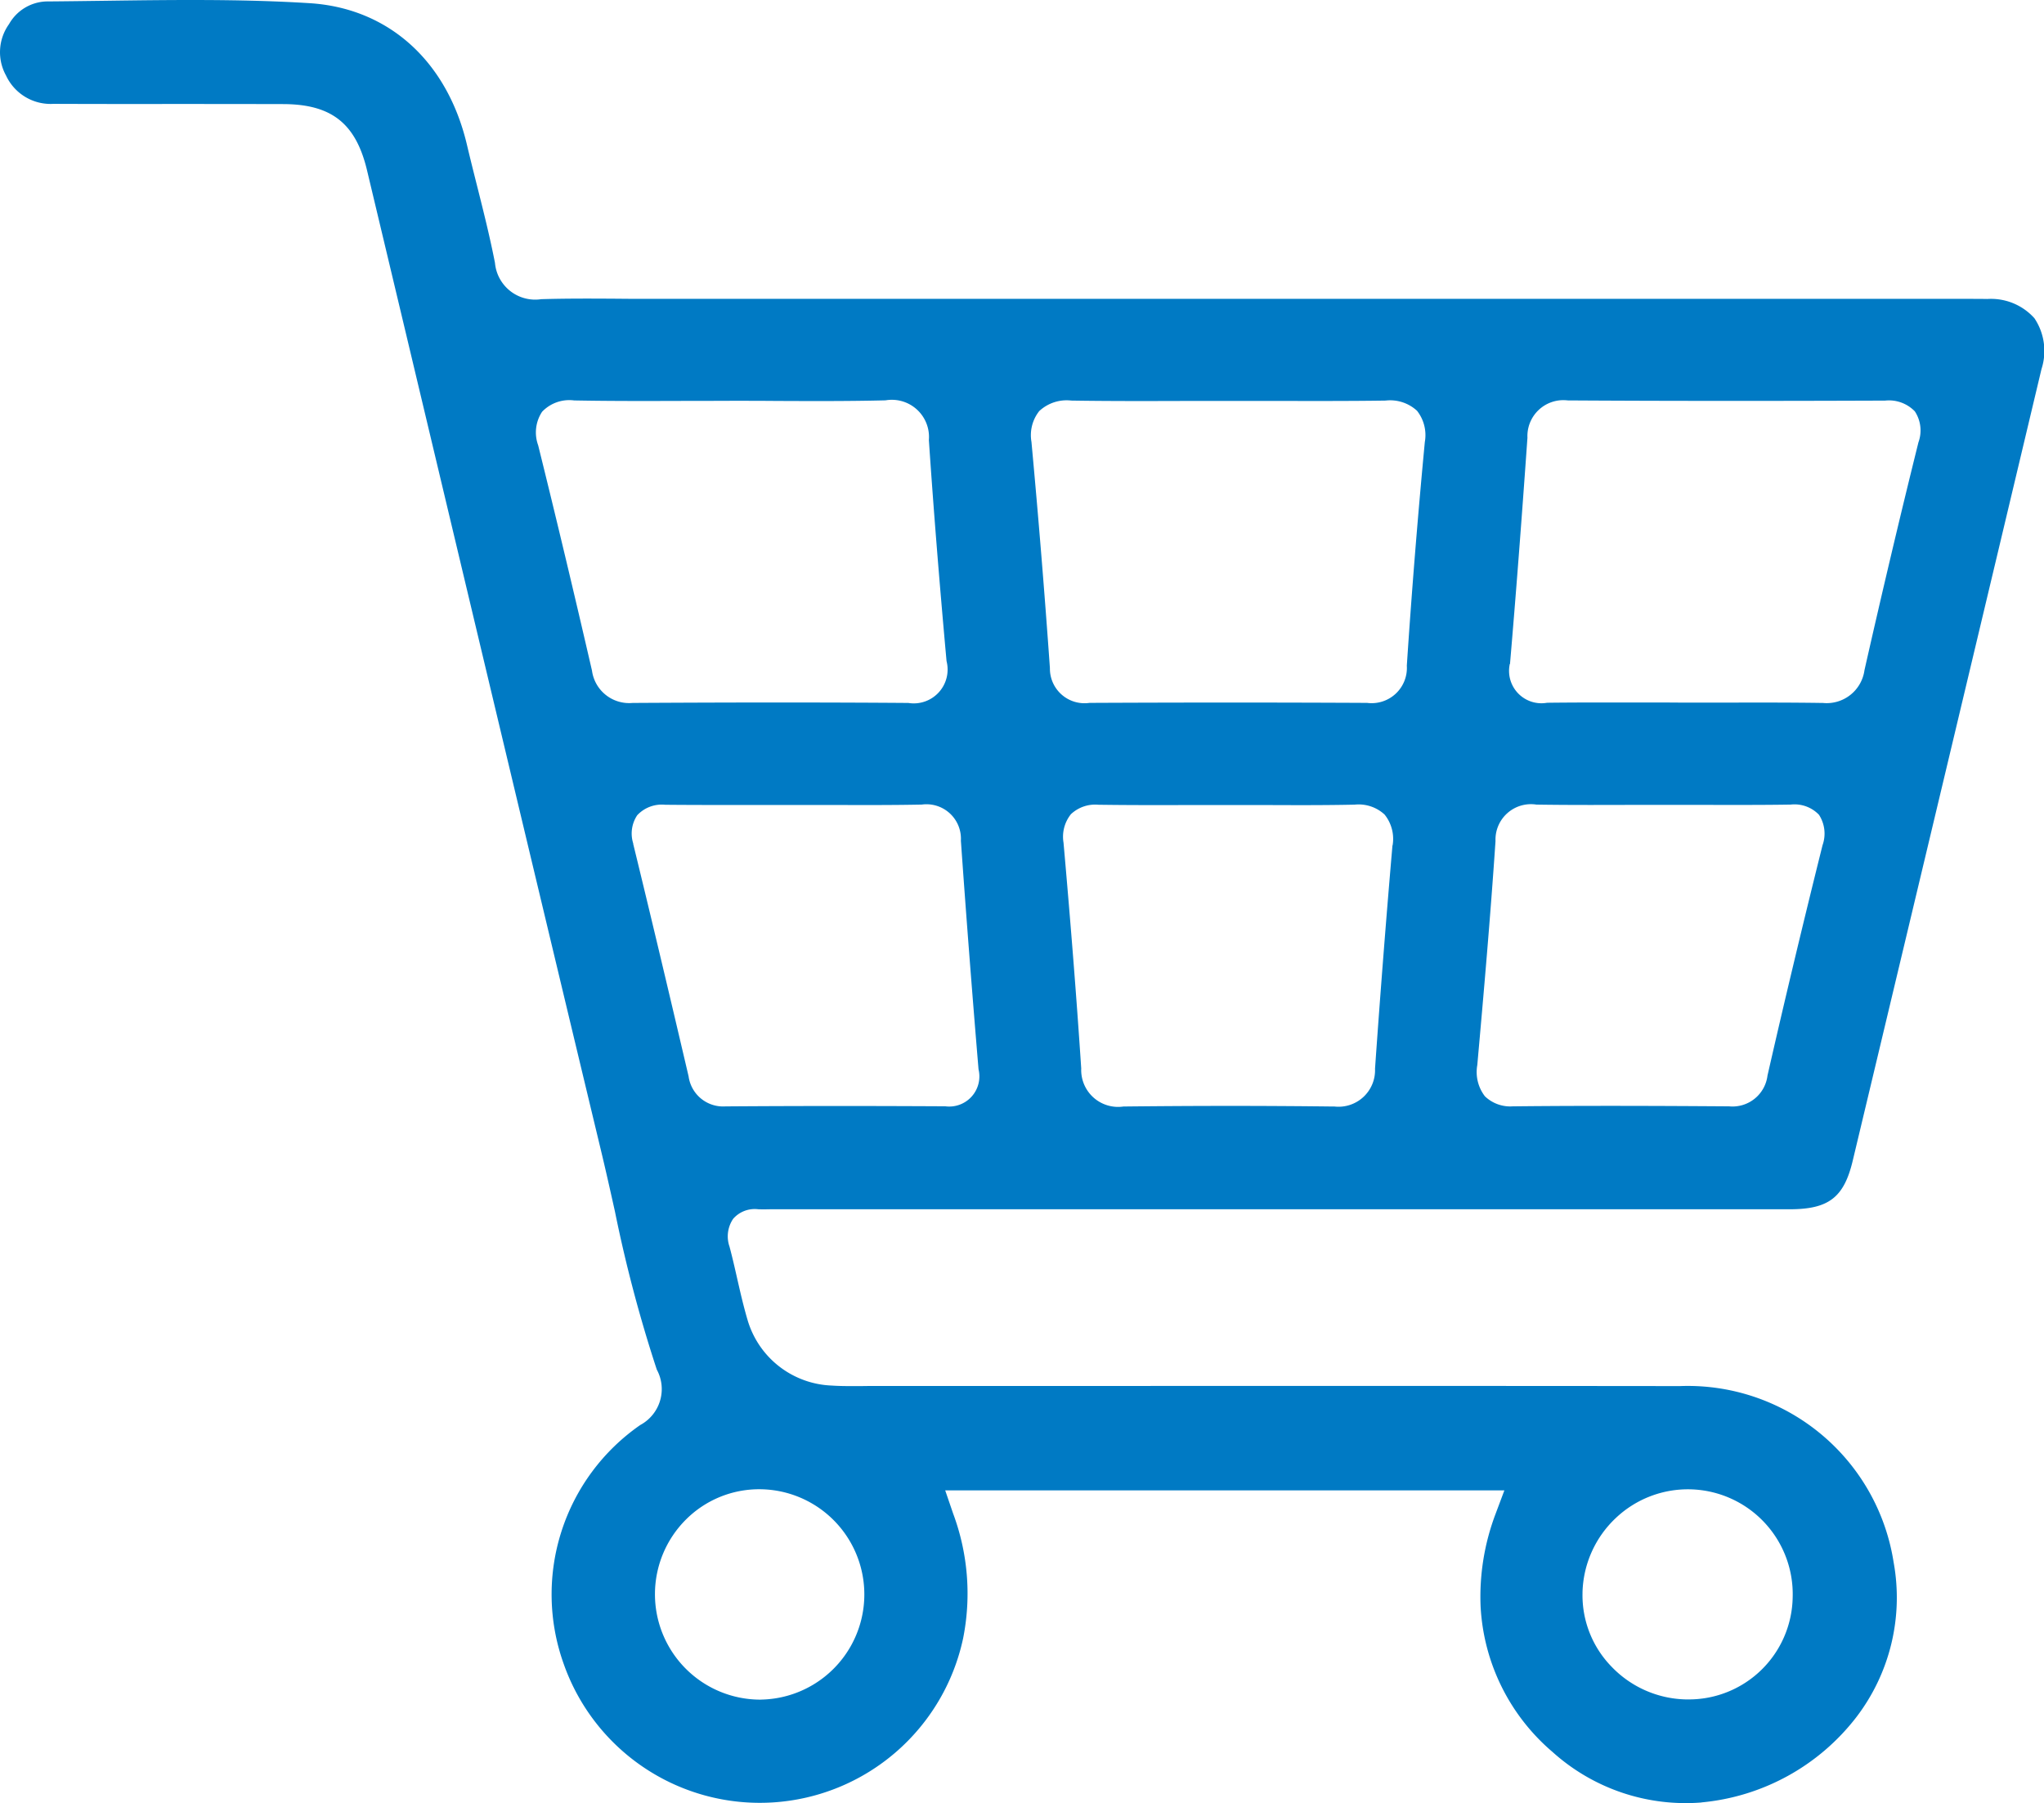 <?xml version="1.0" encoding="UTF-8"?>
<svg xmlns="http://www.w3.org/2000/svg" xmlns:xlink="http://www.w3.org/1999/xlink" id="Group_3376" data-name="Group 3376" width="103.237" height="91.069" viewBox="0 0 103.237 91.069">
  <defs>
    <clipPath id="clip-path">
      <rect id="Rectangle_278" data-name="Rectangle 278" width="103.237" height="91.069" fill="#007ac4"></rect>
    </clipPath>
  </defs>
  <g id="Group_3375" data-name="Group 3375" clip-path="url(#clip-path)">
    <path id="hoyrysvg-kuvake-ostoskarry-svg-1273001525" data-name="Path 1498" d="M85.937,91.025a11.171,11.171,0,0,0,7.818-4.3A9.936,9.936,0,0,0,95.642,78.9,10.521,10.521,0,0,0,84.85,70q-14.029-.014-28.06-.006H43.955L43.5,70c-.487,0-.991.008-1.5-.027a4.613,4.613,0,0,1-4.244-3.317c-.21-.711-.374-1.433-.533-2.131-.117-.517-.239-1.051-.376-1.563a1.58,1.58,0,0,1,.183-1.41,1.444,1.444,0,0,1,1.265-.482c.2.008.407.005.625,0,.117,0,.233,0,.349,0H52.662q18.866,0,37.732,0c1.966,0,2.739-.595,3.181-2.446,3.714-15.545,6.744-28.25,9.535-39.984a2.967,2.967,0,0,0-.356-2.567,2.937,2.937,0,0,0-2.376-.974c-.405-.007-.81-.006-1.215-.006h-66.3c-.539,0-1.079,0-1.618-.007-1.284-.008-2.612-.016-3.909.023A2.038,2.038,0,0,1,25,13.278c-.254-1.306-.587-2.631-.91-3.913-.173-.688-.346-1.375-.509-2.065-1-4.22-3.964-6.889-7.939-7.139C12.218-.054,8.705-.007,5.308.039,4.315.052,3.322.066,2.33.073A2.25,2.25,0,0,0,.456,1.218a2.433,2.433,0,0,0-.149,2.6A2.481,2.481,0,0,0,2.7,5.245q2.94.011,5.879.006,2.867,0,5.733.006c2.436.008,3.661.977,4.226,3.346q1.846,7.735,3.687,15.471c2.661,11.17,5.413,22.72,8.14,34.074.243,1.011.472,2.039.694,3.034a70.16,70.16,0,0,0,2.115,7.988,2.058,2.058,0,0,1-.835,2.795,10.406,10.406,0,0,0-3.875,12.046,10.5,10.5,0,0,0,20.181-1.274,11.566,11.566,0,0,0-.505-6.3l-.4-1.169H75.982l-.45,1.2a11.806,11.806,0,0,0-.751,4.652,10.357,10.357,0,0,0,3.628,7.353,10.044,10.044,0,0,0,7.528,2.556M70.33,42.69c-.324,3.756-.62,7.552-.881,11.281a1.844,1.844,0,0,1-2.049,1.91h-.1c-3.358-.04-6.812-.042-10.559,0a1.862,1.862,0,0,1-2.131-1.922c-.22-3.321-.5-6.944-.894-11.4a1.818,1.818,0,0,1,.375-1.442,1.789,1.789,0,0,1,1.388-.476c1.563.023,3.156.019,4.7.015q1.841,0,3.681,0c1.5.006,3.045.013,4.561-.02a1.931,1.931,0,0,1,1.51.5,1.959,1.959,0,0,1,.406,1.556m5.929-9.16c.29-3.392.57-7.024.881-11.428a1.815,1.815,0,0,1,2.034-1.882H79.2c4.722.029,9.81.032,16.013.009a1.815,1.815,0,0,1,1.5.543,1.754,1.754,0,0,1,.183,1.563c-.907,3.649-1.824,7.52-2.726,11.506A1.926,1.926,0,0,1,92.063,35.5h-.07c-1.66-.024-3.352-.02-4.989-.016q-.968,0-1.937,0l-.885-.006-1.05,0c-1.638,0-3.331-.007-4.993.013a1.635,1.635,0,0,1-1.882-1.963M74.615,53.777c.322-3.6.658-7.43.919-11.3A1.791,1.791,0,0,1,77.6,40.634c1.53.024,3.09.019,4.6.015q.912,0,1.824,0c.619,0,1.236,0,1.853,0,1.5,0,3.049.009,4.569-.016a1.709,1.709,0,0,1,1.427.517,1.745,1.745,0,0,1,.179,1.533c-1,4.007-1.934,7.921-2.78,11.632a1.78,1.78,0,0,1-1.944,1.557H87.3c-3.46-.023-7.168-.039-10.839,0H76.41A1.846,1.846,0,0,1,75,55.366a2.007,2.007,0,0,1-.384-1.589M52.5,20.75a2.028,2.028,0,0,1,1.611-.52c1.9.03,3.84.025,5.714.019q1.111,0,2.222,0l2.3,0c1.849,0,3.759.009,5.634-.019a2,2,0,0,1,1.589.515,1.99,1.99,0,0,1,.394,1.581c-.356,3.752-.662,7.551-.909,11.291a1.78,1.78,0,0,1-2.007,1.88h-.02c-4.38-.022-8.96-.023-14,0a1.749,1.749,0,0,1-2-1.76c-.264-3.748-.577-7.591-.932-11.422a1.961,1.961,0,0,1,.4-1.563M29.9,33.869c-.888-3.85-1.8-7.679-2.719-11.382a1.893,1.893,0,0,1,.2-1.694A1.9,1.9,0,0,1,29,20.223c1.889.036,3.816.029,5.679.023q1.125,0,2.249-.005c.748,0,1.5,0,2.248.007,1.822.008,3.705.016,5.55-.03a1.877,1.877,0,0,1,2.189,2.007c.238,3.517.53,7.169.893,11.164A1.709,1.709,0,0,1,45.877,35.5h-.043c-4.02-.03-8.425-.031-13.863,0h-.019A1.894,1.894,0,0,1,29.9,33.869m2.086,8.738a1.659,1.659,0,0,1,.2-1.438,1.7,1.7,0,0,1,1.413-.527c1.578.015,3.184.012,4.738.01h.923l.885,0q.91,0,1.82,0c1.507.006,3.064.011,4.591-.019a1.741,1.741,0,0,1,1.976,1.822c.263,3.739.562,7.624.891,11.546a1.523,1.523,0,0,1-1.678,1.869c-3.968-.021-7.592-.02-11.081.005h-.021a1.76,1.76,0,0,1-1.864-1.518c-1.067-4.56-1.956-8.294-2.8-11.749m6.449,43.227h-.028a5.324,5.324,0,0,1-3.749-9.1,5.227,5.227,0,0,1,3.751-1.525,5.312,5.312,0,0,1,.026,10.623m41.5-5.4a5.347,5.347,0,0,1,1.684-3.772,5.295,5.295,0,0,1,8.931,4.016h0a5.245,5.245,0,0,1-5.3,5.147h-.1a5.362,5.362,0,0,1-3.753-1.659,5.165,5.165,0,0,1-1.461-3.73" transform="translate(0 0)" fill="#007ac4"></path>
  </g>
</svg>
